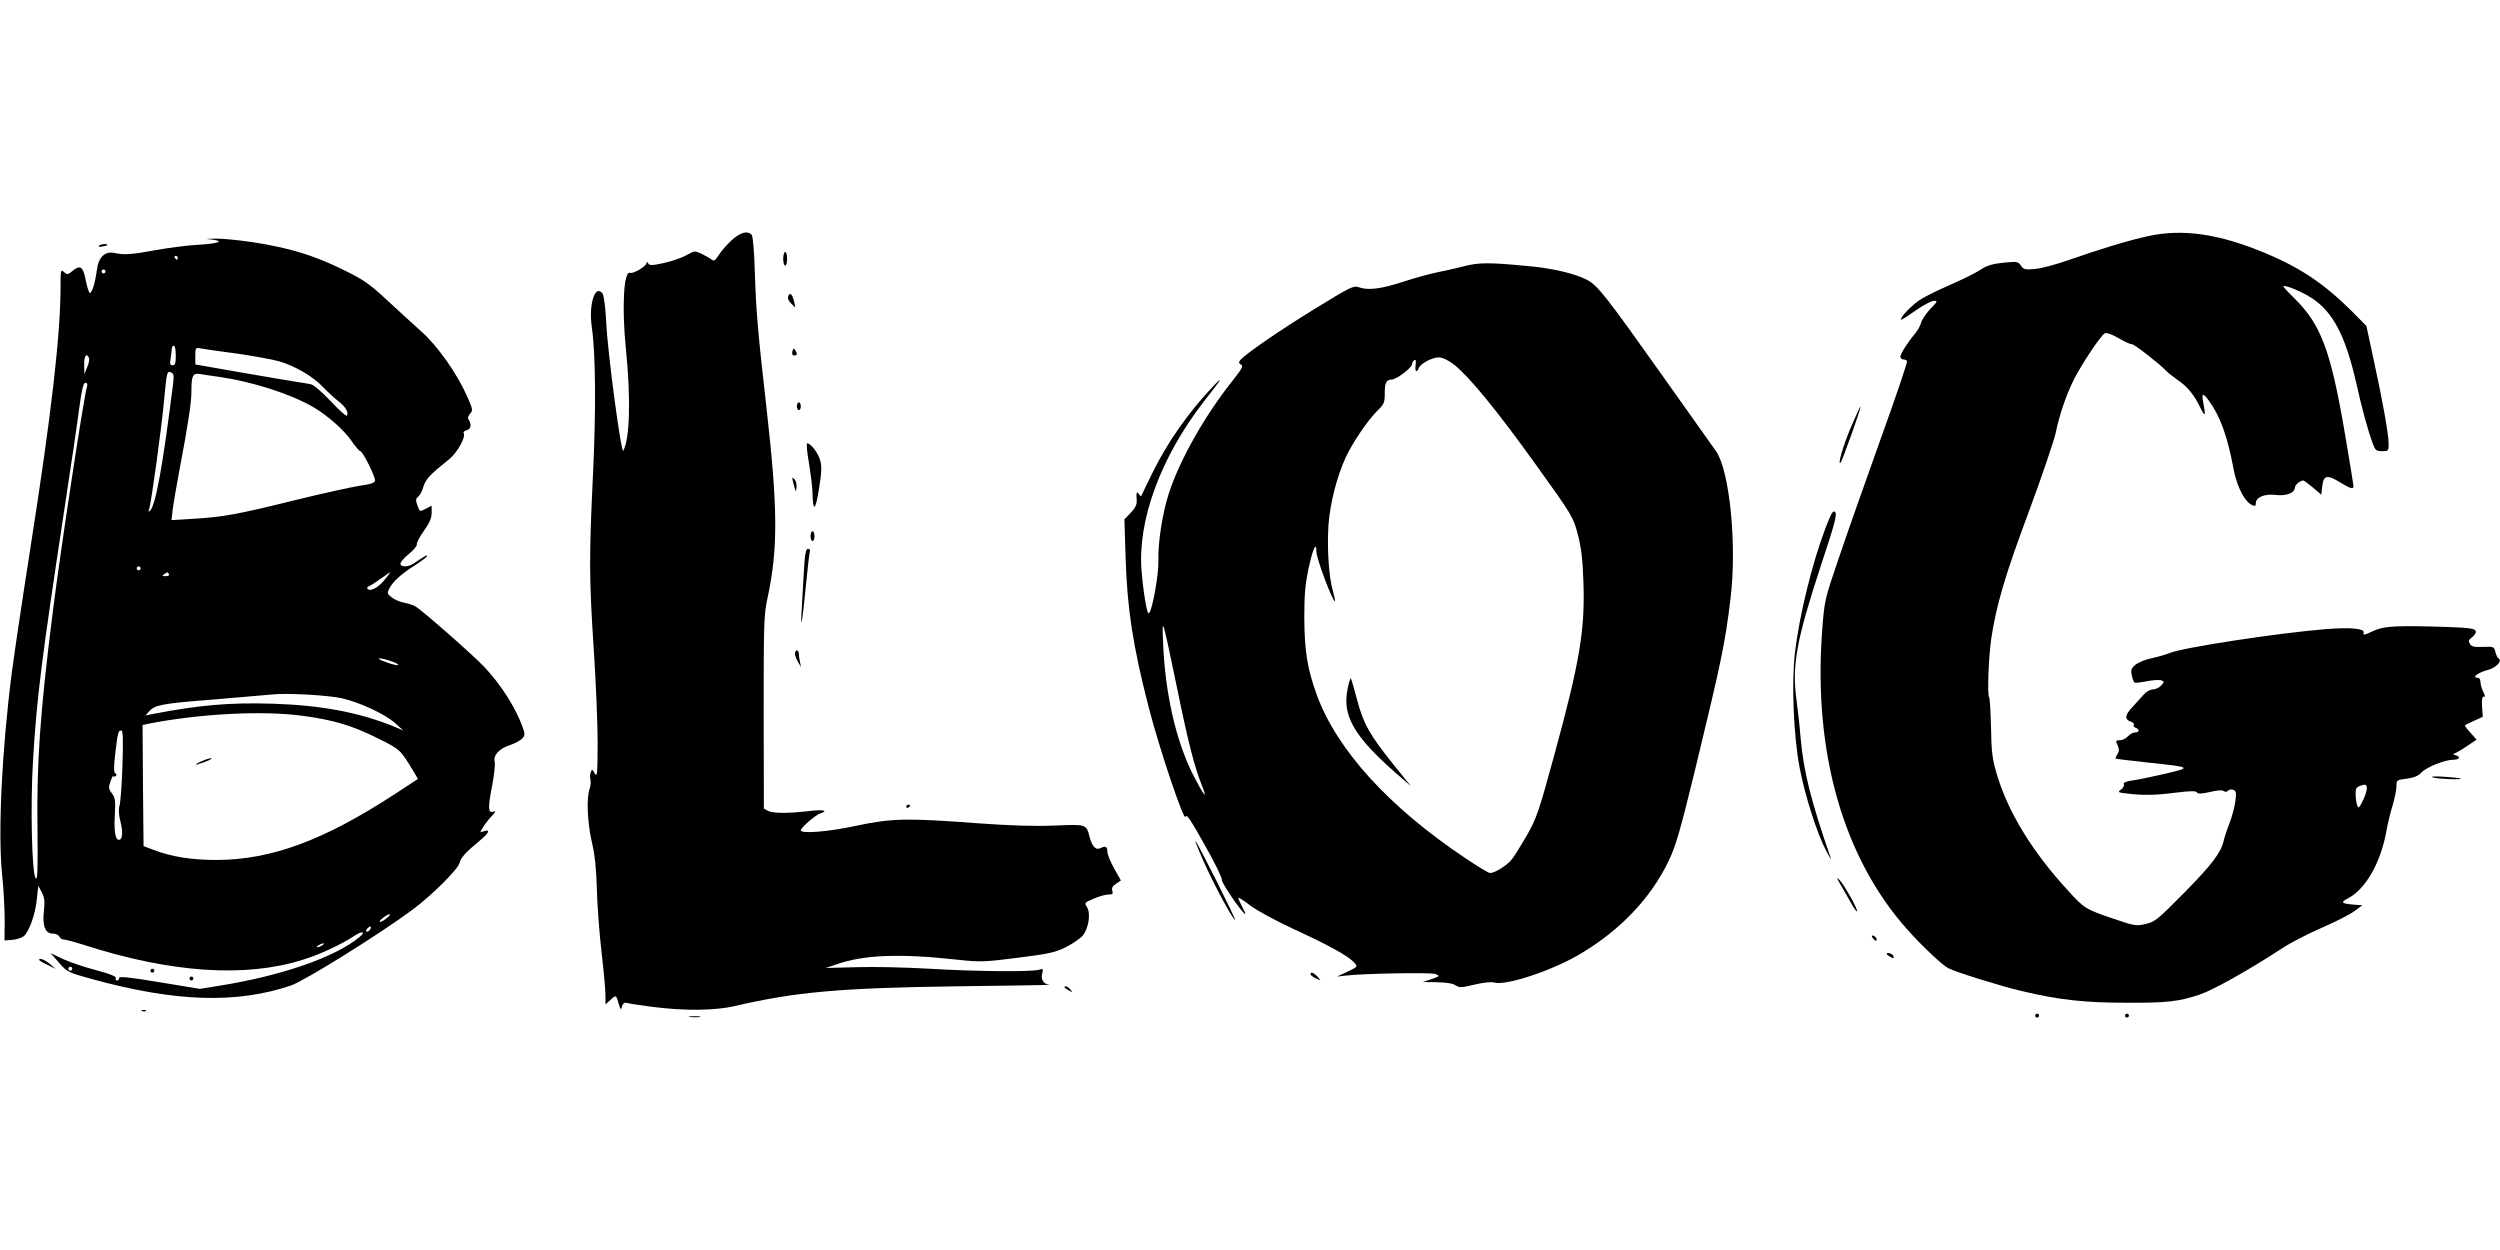 <svg version="1.0" xmlns="http://www.w3.org/2000/svg"
 width="1280pt" height="640pt" viewBox="0 0 1280 640"
 preserveAspectRatio="xMidYMid meet"><g transform="translate(0,640) scale(0.1,-0.1)"
fill="#000000" stroke="none">
<path d="M3745 5169 c-25 -23 -54 -57 -66 -76 -16 -26 -24 -31 -34 -23 -7 6
-30 19 -50 29 -38 18 -38 18 -79 -5 -23 -13 -74 -31 -115 -40 -62 -14 -75 -14
-82 -3 -5 9 -9 10 -9 2 0 -16 -68 -56 -84 -50 -33 13 -43 -180 -21 -393 25
-252 20 -456 -14 -518 -10 -19 -80 502 -87 656 -4 77 -12 139 -19 149 -38 51
-72 -56 -55 -172 20 -139 22 -425 6 -757 -20 -419 -20 -527 4 -893 11 -165 20
-381 20 -480 -1 -159 -2 -177 -15 -155 -12 22 -14 23 -20 7 -4 -9 -5 -27 -2
-38 3 -12 1 -33 -4 -47 -17 -45 -12 -172 11 -272 16 -68 23 -138 26 -245 2
-82 13 -227 24 -321 11 -94 20 -193 20 -219 l0 -48 25 23 c29 27 30 27 43 -20
10 -32 11 -33 17 -12 5 15 13 21 24 17 9 -3 68 -12 131 -20 160 -21 320 -20
422 4 308 72 541 93 1133 101 275 3 490 7 479 8 -31 3 -46 26 -38 57 6 25 5
27 -16 20 -37 -12 -327 -9 -560 5 -118 7 -286 11 -374 8 l-158 -4 53 18 c144
50 324 57 624 24 111 -12 133 -12 304 10 159 20 193 27 247 54 34 17 74 44 87
59 31 37 43 115 22 147 -14 21 -12 23 35 43 27 12 61 21 75 21 22 0 25 4 20
19 -4 14 1 25 19 36 l25 17 -35 62 c-19 35 -34 72 -34 83 0 27 -9 34 -32 22
-26 -14 -45 3 -59 55 -18 67 -14 66 -182 59 -104 -4 -228 0 -392 12 -359 27
-440 26 -621 -13 -144 -31 -284 -42 -284 -23 0 13 75 78 99 86 45 14 18 21
-51 13 -109 -13 -190 -13 -215 0 l-22 12 -1 493 c0 452 1 499 19 582 55 253
54 461 -5 980 -44 387 -53 496 -59 684 -3 111 -10 190 -16 198 -21 24 -58 14
-104 -28z"/>
<path d="M10998 5191 c-100 -22 -243 -65 -408 -123 -63 -22 -140 -43 -171 -45
-50 -5 -58 -3 -72 17 -14 21 -20 22 -89 15 -52 -5 -83 -14 -108 -30 -19 -13
-66 -38 -105 -56 -183 -82 -215 -99 -254 -135 -23 -20 -47 -46 -53 -57 -12
-23 -12 -23 80 40 35 24 73 43 85 43 19 0 16 -5 -20 -42 -22 -24 -43 -55 -47
-70 -3 -14 -17 -39 -30 -55 -39 -46 -76 -105 -76 -119 0 -8 6 -14 14 -14 8 0
17 -4 20 -9 3 -5 -59 -188 -138 -407 -79 -220 -175 -493 -214 -609 -71 -208
-71 -211 -83 -370 -45 -619 109 -1158 438 -1526 75 -84 177 -180 208 -196 40
-21 272 -93 375 -117 196 -46 321 -60 540 -60 204 -1 265 6 370 41 68 22 252
125 425 238 44 29 135 76 203 105 67 29 142 67 165 84 l42 31 -40 3 c-67 5
-74 12 -34 32 92 48 170 185 199 353 6 34 20 91 31 126 10 35 19 78 19 96 0
31 1 32 52 38 37 5 59 14 75 31 26 28 120 66 163 66 32 0 41 16 13 23 -16 4
-16 5 2 13 11 5 39 22 62 38 l43 29 -30 34 c-17 18 -30 36 -30 38 0 2 21 13
46 24 l46 21 -4 52 c-2 37 1 52 9 51 8 -2 7 6 -3 25 -7 15 -14 37 -14 50 0 14
-6 22 -16 22 -31 0 5 27 51 39 44 11 78 46 58 60 -6 3 -13 18 -17 34 -6 26 -9
27 -62 25 -45 -2 -59 1 -68 15 -9 15 -7 21 12 35 13 10 21 24 17 32 -4 12 -35
16 -148 20 -254 8 -317 5 -370 -18 -57 -26 -58 -26 -55 -10 5 20 -71 27 -192
17 -240 -19 -732 -94 -800 -122 -19 -8 -61 -20 -93 -27 -32 -6 -69 -22 -84
-34 -21 -18 -24 -27 -18 -54 3 -17 10 -34 14 -37 5 -2 33 1 63 7 30 6 63 8 73
5 17 -7 17 -8 0 -27 -10 -11 -29 -20 -42 -20 -13 0 -34 -11 -46 -25 -12 -14
-39 -43 -59 -65 -39 -41 -42 -64 -7 -75 11 -4 17 -11 14 -16 -4 -5 1 -12 9
-15 22 -8 20 -24 -2 -24 -11 0 -27 -9 -37 -20 -10 -11 -29 -20 -41 -20 -22 0
-23 -2 -12 -26 9 -20 9 -30 -1 -46 -7 -11 -11 -21 -9 -22 2 -2 75 -10 163 -20
228 -24 229 -25 89 -58 -65 -15 -141 -31 -167 -34 -34 -5 -47 -11 -43 -20 3
-7 -4 -20 -15 -27 -18 -13 -15 -15 33 -20 79 -10 142 -9 251 5 73 9 100 9 105
1 5 -8 23 -8 67 2 37 9 63 11 70 5 7 -6 16 -5 23 2 6 6 18 8 27 4 14 -5 16
-15 10 -59 -4 -28 -17 -79 -30 -112 -13 -33 -26 -73 -30 -90 -13 -60 -61 -123
-203 -267 -135 -137 -149 -148 -197 -159 -48 -11 -58 -9 -161 26 -149 51 -152
53 -240 150 -179 195 -303 398 -360 590 -23 77 -28 112 -30 239 -2 82 -6 151
-9 154 -11 11 -4 198 10 301 26 172 71 327 197 663 64 174 124 350 133 391 20
96 54 196 95 277 39 77 136 222 156 233 9 5 35 -3 72 -25 31 -18 62 -32 67
-30 10 2 146 -104 175 -136 8 -9 35 -30 59 -47 50 -34 85 -76 117 -143 25 -50
28 -44 15 26 -10 49 -3 53 26 14 59 -80 97 -182 129 -354 19 -103 69 -188 110
-188 2 0 4 7 4 15 0 29 46 48 101 41 55 -7 99 10 99 39 0 12 28 35 43 35 3 0
25 -16 49 -36 l43 -37 5 44 c6 56 25 60 90 20 54 -33 70 -38 70 -20 0 6 -22
140 -49 298 -70 401 -119 530 -253 663 -33 32 -59 60 -57 62 9 9 98 -29 148
-62 107 -71 171 -194 226 -437 30 -135 59 -239 82 -302 14 -39 19 -43 49 -43
33 0 34 2 34 38 -1 50 -29 211 -76 426 l-38 177 -79 80 c-135 134 -259 218
-436 292 -239 100 -424 127 -603 88z m1101 -2888 c-19 -39 -24 -44 -30 -27 -4
10 -8 36 -8 56 -1 31 3 38 27 46 23 7 28 6 30 -10 2 -10 -7 -40 -19 -65z"/>
<path d="M1088 5173 c63 -8 31 -20 -70 -26 -57 -3 -157 -16 -223 -28 -124 -23
-159 -25 -210 -14 -48 10 -81 -22 -89 -87 -8 -64 -25 -118 -36 -118 -4 0 -14
29 -21 65 -14 72 -28 81 -70 46 -22 -18 -26 -18 -41 -4 -17 15 -18 11 -18 -75
0 -245 -47 -655 -155 -1342 -41 -261 -83 -545 -94 -630 -52 -401 -72 -826 -50
-1040 8 -74 13 -180 13 -235 l-1 -100 41 3 c22 2 48 11 58 19 28 25 58 110 66
185 l8 73 18 -34 c14 -27 16 -45 11 -93 -9 -78 6 -118 45 -118 16 0 30 -7 34
-15 3 -8 13 -15 21 -15 9 0 58 -13 108 -29 441 -142 824 -168 1117 -75 88 27
195 77 262 121 43 29 64 24 27 -6 -124 -102 -395 -196 -710 -247 l-106 -17
-206 34 c-156 26 -207 31 -207 22 0 -7 -5 -13 -11 -13 -6 0 -9 6 -6 13 2 8
-31 21 -102 40 -58 15 -134 41 -169 57 l-63 30 43 -49 c42 -48 46 -50 173 -85
424 -116 736 -126 1014 -32 69 23 459 266 624 389 97 72 232 206 240 239 7 28
33 56 100 111 50 41 61 63 25 51 -22 -7 -22 -7 -4 22 10 16 30 42 45 57 18 20
21 26 9 22 -29 -11 -31 17 -9 128 11 57 17 114 14 125 -9 34 21 68 75 86 28 9
57 25 66 35 14 16 15 22 2 58 -35 98 -110 216 -195 307 -62 65 -327 298 -357
313 -10 6 -35 13 -55 17 -21 4 -49 16 -63 27 -24 19 -25 22 -12 47 19 36 59
72 128 116 31 20 60 41 64 48 7 12 -15 -1 -71 -39 -26 -17 -65 -17 -65 1 0 8
20 31 45 51 25 21 42 42 39 47 -3 5 12 36 35 68 30 42 41 68 41 94 l0 37 -30
-16 c-29 -15 -31 -15 -40 10 -13 34 -13 40 3 54 8 6 19 28 25 50 12 38 33 61
132 140 41 33 86 113 74 133 -3 5 3 12 15 15 22 6 27 28 11 53 -6 10 -4 20 7
32 15 17 14 23 -16 90 -50 114 -152 259 -233 330 -39 35 -118 107 -175 160
-89 83 -122 106 -216 152 -129 64 -230 99 -362 126 -101 22 -259 41 -315 38
l-35 -1 33 -4z m-178 -93 c0 -5 -2 -10 -4 -10 -3 0 -8 5 -11 10 -3 6 -1 10 4
10 6 0 11 -4 11 -10z m-370 -70 c0 -5 -4 -10 -10 -10 -5 0 -10 5 -10 10 0 6 5
10 10 10 6 0 10 -4 10 -10z m360 -430 c0 -40 -3 -50 -16 -50 -14 0 -15 7 -10
38 3 20 6 43 6 50 0 6 5 12 10 12 6 0 10 -22 10 -50z m310 10 c85 -12 184 -30
220 -40 83 -25 174 -78 225 -133 22 -23 57 -55 77 -71 37 -27 56 -61 43 -74
-3 -4 -41 30 -83 75 -45 48 -87 84 -102 86 -14 3 -52 9 -85 14 -33 5 -160 27
-282 48 l-223 39 0 44 c0 42 1 43 28 38 15 -3 97 -15 182 -26z m-754 -24 c3
-7 -2 -29 -10 -47 l-14 -34 -1 48 c-1 44 13 64 25 33z m431 -125 c-53 -423
-90 -630 -119 -656 -8 -7 -9 -5 -4 9 10 30 64 420 76 556 14 149 15 151 36
143 13 -5 15 -15 11 -52z m238 29 c171 -25 366 -88 480 -155 72 -42 158 -118
195 -173 19 -28 40 -52 45 -52 12 -1 76 -128 75 -150 0 -12 -20 -19 -78 -27
-43 -7 -191 -39 -328 -73 -299 -74 -370 -87 -521 -96 l-115 -7 6 54 c4 30 20
124 36 209 43 226 60 339 60 395 0 82 7 96 44 90 17 -3 63 -10 101 -15z m-679
-47 c-17 -54 -136 -839 -176 -1158 -65 -516 -83 -772 -78 -1117 2 -203 0 -255
-9 -245 -20 19 -28 370 -14 602 19 324 44 518 161 1290 33 215 67 447 76 518
13 95 21 127 31 127 9 0 12 -7 9 -17z m274 -933 c0 -5 -4 -10 -10 -10 -5 0
-10 5 -10 10 0 6 5 10 10 10 6 0 10 -4 10 -10z m145 -30 c3 -6 -4 -10 -17 -10
-18 0 -20 2 -8 10 19 12 18 12 25 0z m1103 -30 c-32 -39 -72 -60 -86 -45 -4 4
-2 10 4 12 7 2 34 19 60 38 27 19 50 35 52 35 2 0 -12 -18 -30 -40z m48 -420
c15 -6 25 -13 22 -15 -6 -6 -98 25 -98 32 0 6 37 -2 76 -17z m-266 -185 c92
-21 222 -81 275 -129 l40 -36 -48 20 c-175 72 -372 109 -617 117 -225 7 -381
-7 -620 -53 l-35 -7 19 21 c29 33 64 40 336 61 140 12 271 23 290 25 71 9 287
-3 360 -19z m-200 -90 c157 -21 253 -50 380 -113 120 -59 120 -60 188 -173
l22 -37 -122 -80 c-361 -235 -629 -334 -908 -335 -130 0 -231 16 -325 52 l-50
19 -3 310 -2 310 27 6 c264 52 588 69 793 41z m-923 -252 c-3 -98 -10 -191
-15 -208 -6 -20 -4 -47 5 -83 14 -53 10 -92 -8 -92 -19 0 -26 46 -21 128 4 72
2 87 -15 110 -18 24 -18 31 -7 62 7 19 13 31 13 27 1 -5 6 -5 12 -1 8 5 8 8 0
14 -9 5 -9 31 -1 101 13 109 15 119 31 119 9 0 10 -46 6 -177z m1354 -783
c-13 -11 -28 -20 -35 -20 -6 0 0 9 14 20 33 26 52 25 21 0z m-86 -59 c-3 -6
-11 -11 -17 -11 -6 0 -6 6 2 15 14 17 26 13 15 -4z m-245 -81 c-8 -5 -19 -10
-25 -10 -5 0 -3 5 5 10 8 5 20 10 25 10 6 0 3 -5 -5 -10z m-1280 -120 c0 -5
-4 -10 -10 -10 -5 0 -10 5 -10 10 0 6 5 10 10 10 6 0 10 -4 10 -10z"/>
<path d="M1025 2499 c-22 -10 -29 -16 -15 -13 38 10 87 32 70 32 -8 0 -33 -8
-55 -19z"/>
<path d="M506 5141 c-3 -4 6 -6 19 -3 14 2 25 6 25 8 0 8 -39 4 -44 -5z"/>
<path d="M4010 5075 c0 -19 5 -35 10 -35 6 0 10 16 10 35 0 19 -4 35 -10 35
-5 0 -10 -16 -10 -35z"/>
<path d="M7496 5037 c-39 -10 -100 -24 -136 -31 -36 -7 -116 -29 -177 -49
-114 -37 -180 -45 -228 -27 -24 9 -46 -2 -223 -111 -184 -113 -355 -231 -382
-263 -8 -11 -8 -16 4 -23 13 -7 5 -21 -40 -78 -141 -176 -271 -404 -328 -576
-33 -100 -58 -255 -55 -349 2 -76 -34 -270 -50 -270 -9 0 -27 106 -36 215 -22
257 96 581 317 867 94 120 105 138 52 83 -130 -137 -236 -288 -314 -447 -27
-54 -50 -103 -53 -110 -4 -10 -8 -10 -16 2 -12 17 -14 9 -11 -34 1 -20 -8 -38
-31 -62 l-32 -33 6 -193 c8 -264 37 -453 118 -768 54 -211 182 -591 189 -562
4 17 25 -13 98 -144 52 -91 91 -172 88 -179 -4 -13 107 -175 120 -175 2 0 -5
17 -16 37 -11 21 -20 41 -20 46 0 4 27 -13 61 -39 36 -27 130 -78 229 -124
176 -81 274 -135 304 -169 18 -20 18 -21 -35 -46 l-54 -25 45 5 c95 11 436 17
460 8 23 -10 22 -11 -20 -26 l-45 -15 73 -1 c46 -1 81 -6 95 -16 20 -13 31
-12 97 4 48 11 85 15 102 10 59 -16 291 60 434 144 209 123 366 288 458 480
37 78 59 154 140 487 131 542 148 624 176 853 34 275 -4 657 -74 757 -18 25
-138 194 -266 375 -300 423 -340 474 -396 503 -65 33 -182 60 -314 71 -190 18
-239 17 -314 -2z m-51 -504 c77 -61 217 -231 420 -514 186 -259 190 -266 213
-354 18 -68 25 -127 29 -242 9 -248 -18 -410 -151 -896 -76 -279 -89 -316
-136 -400 -29 -50 -64 -107 -78 -125 -24 -32 -88 -72 -113 -72 -7 0 -64 34
-126 76 -390 260 -660 556 -762 839 -48 133 -62 223 -63 393 0 123 5 172 23
257 22 100 39 134 39 80 0 -35 86 -263 95 -253 2 2 -3 26 -11 54 -21 71 -30
222 -22 340 9 111 43 244 88 342 35 76 116 195 165 242 31 30 35 40 35 84 0
59 7 71 37 73 26 2 103 61 103 79 0 7 5 16 11 20 8 5 10 -3 7 -25 -5 -32 5
-43 16 -16 8 23 68 55 102 55 20 0 47 -13 79 -37z m-1419 -1653 c57 -279 89
-405 129 -505 30 -76 7 -46 -46 57 -88 175 -143 414 -154 675 -6 142 -5 139
71 -227z"/>
<path d="M6900 2874 c-29 -138 32 -244 249 -434 l75 -65 -90 111 c-123 154
-153 208 -186 332 -15 57 -29 106 -32 109 -2 2 -10 -21 -16 -53z"/>
<path d="M4036 4884 c-4 -12 1 -25 15 -38 l21 -21 -6 30 c-9 39 -22 51 -30 29z"/>
<path d="M4057 4601 c-3 -14 0 -21 9 -21 16 0 18 9 5 28 -6 10 -10 9 -14 -7z"/>
<path d="M4080 4320 c0 -11 5 -20 10 -20 6 0 10 9 10 20 0 11 -4 20 -10 20 -5
0 -10 -9 -10 -20z"/>
<path d="M9477 4213 c-41 -96 -70 -198 -53 -182 8 8 106 282 102 287 -2 2 -24
-46 -49 -105z"/>
<path d="M4142 4028 c9 -57 18 -125 18 -153 2 -99 16 -91 33 21 14 85 15 117
6 148 -10 37 -48 86 -66 86 -5 0 -1 -46 9 -102z"/>
<path d="M4064 3919 c10 -40 11 -41 14 -15 2 16 -3 35 -11 43 -13 13 -13 10
-3 -28z"/>
<path d="M9346 3695 c-68 -179 -134 -448 -156 -638 -18 -153 -7 -424 24 -587
27 -142 90 -340 136 -426 17 -33 28 -50 24 -39 -102 295 -139 441 -155 618 -5
62 -15 149 -21 194 -24 175 0 306 122 678 74 223 87 272 76 283 -11 11 -19 -3
-50 -83z"/>
<path d="M4150 3655 c0 -14 5 -25 10 -25 6 0 10 11 10 25 0 14 -4 25 -10 25
-5 0 -10 -11 -10 -25z"/>
<path d="M4116 3478 c-4 -62 -9 -149 -11 -193 -8 -128 3 -74 20 105 9 91 18
173 21 183 3 10 0 17 -9 17 -11 0 -16 -24 -21 -112z"/>
<path d="M4070 3053 c1 -10 8 -29 16 -43 l15 -25 -5 25 c-3 14 -6 33 -6 43 0
9 -4 17 -10 17 -5 0 -10 -8 -10 -17z"/>
<path d="M12455 2420 c19 -8 153 -14 144 -6 -2 2 -40 6 -84 9 -48 3 -72 2 -60
-3z"/>
<path d="M4640 2269 c0 -5 5 -7 10 -4 6 3 10 8 10 11 0 2 -4 4 -10 4 -5 0 -10
-5 -10 -11z"/>
<path d="M6177 1958 c54 -117 137 -268 147 -268 6 0 -194 399 -203 404 -5 4
20 -58 56 -136z"/>
<path d="M9424 1870 c15 -25 38 -66 53 -93 14 -26 28 -45 31 -43 7 7 -67 138
-90 161 -17 16 -15 11 6 -25z"/>
<path d="M9590 1595 c7 -9 15 -13 17 -11 7 7 -7 26 -19 26 -6 0 -6 -6 2 -15z"/>
<path d="M9660 1515 c0 -2 9 -9 20 -15 16 -9 18 -8 14 5 -5 13 -34 22 -34 10z"/>
<path d="M200 1485 c0 -2 19 -14 43 -25 l42 -21 -30 26 c-27 22 -55 33 -55 20z"/>
<path d="M770 1430 c0 -5 5 -10 10 -10 6 0 10 5 10 10 0 6 -4 10 -10 10 -5 0
-10 -4 -10 -10z"/>
<path d="M6710 1412 c0 -5 12 -14 27 -21 28 -13 28 -13 9 8 -20 22 -36 27 -36
13z"/>
<path d="M970 1390 c0 -5 5 -10 10 -10 6 0 10 5 10 10 0 6 -4 10 -10 10 -5 0
-10 -4 -10 -10z"/>
<path d="M5450 1345 c0 -2 10 -10 23 -16 20 -11 21 -11 8 4 -13 16 -31 23 -31
12z"/>
<path d="M728 1223 c7 -3 16 -2 19 1 4 3 -2 6 -13 5 -11 0 -14 -3 -6 -6z"/>
<path d="M10420 1200 c0 -5 5 -10 10 -10 6 0 10 5 10 10 0 6 -4 10 -10 10 -5
0 -10 -4 -10 -10z"/>
<path d="M10880 1200 c0 -5 5 -10 10 -10 6 0 10 5 10 10 0 6 -4 10 -10 10 -5
0 -10 -4 -10 -10z"/>
<path d="M3533 1193 c15 -2 37 -2 50 0 12 2 0 4 -28 4 -27 0 -38 -2 -22 -4z"/>
</g>
</svg>
